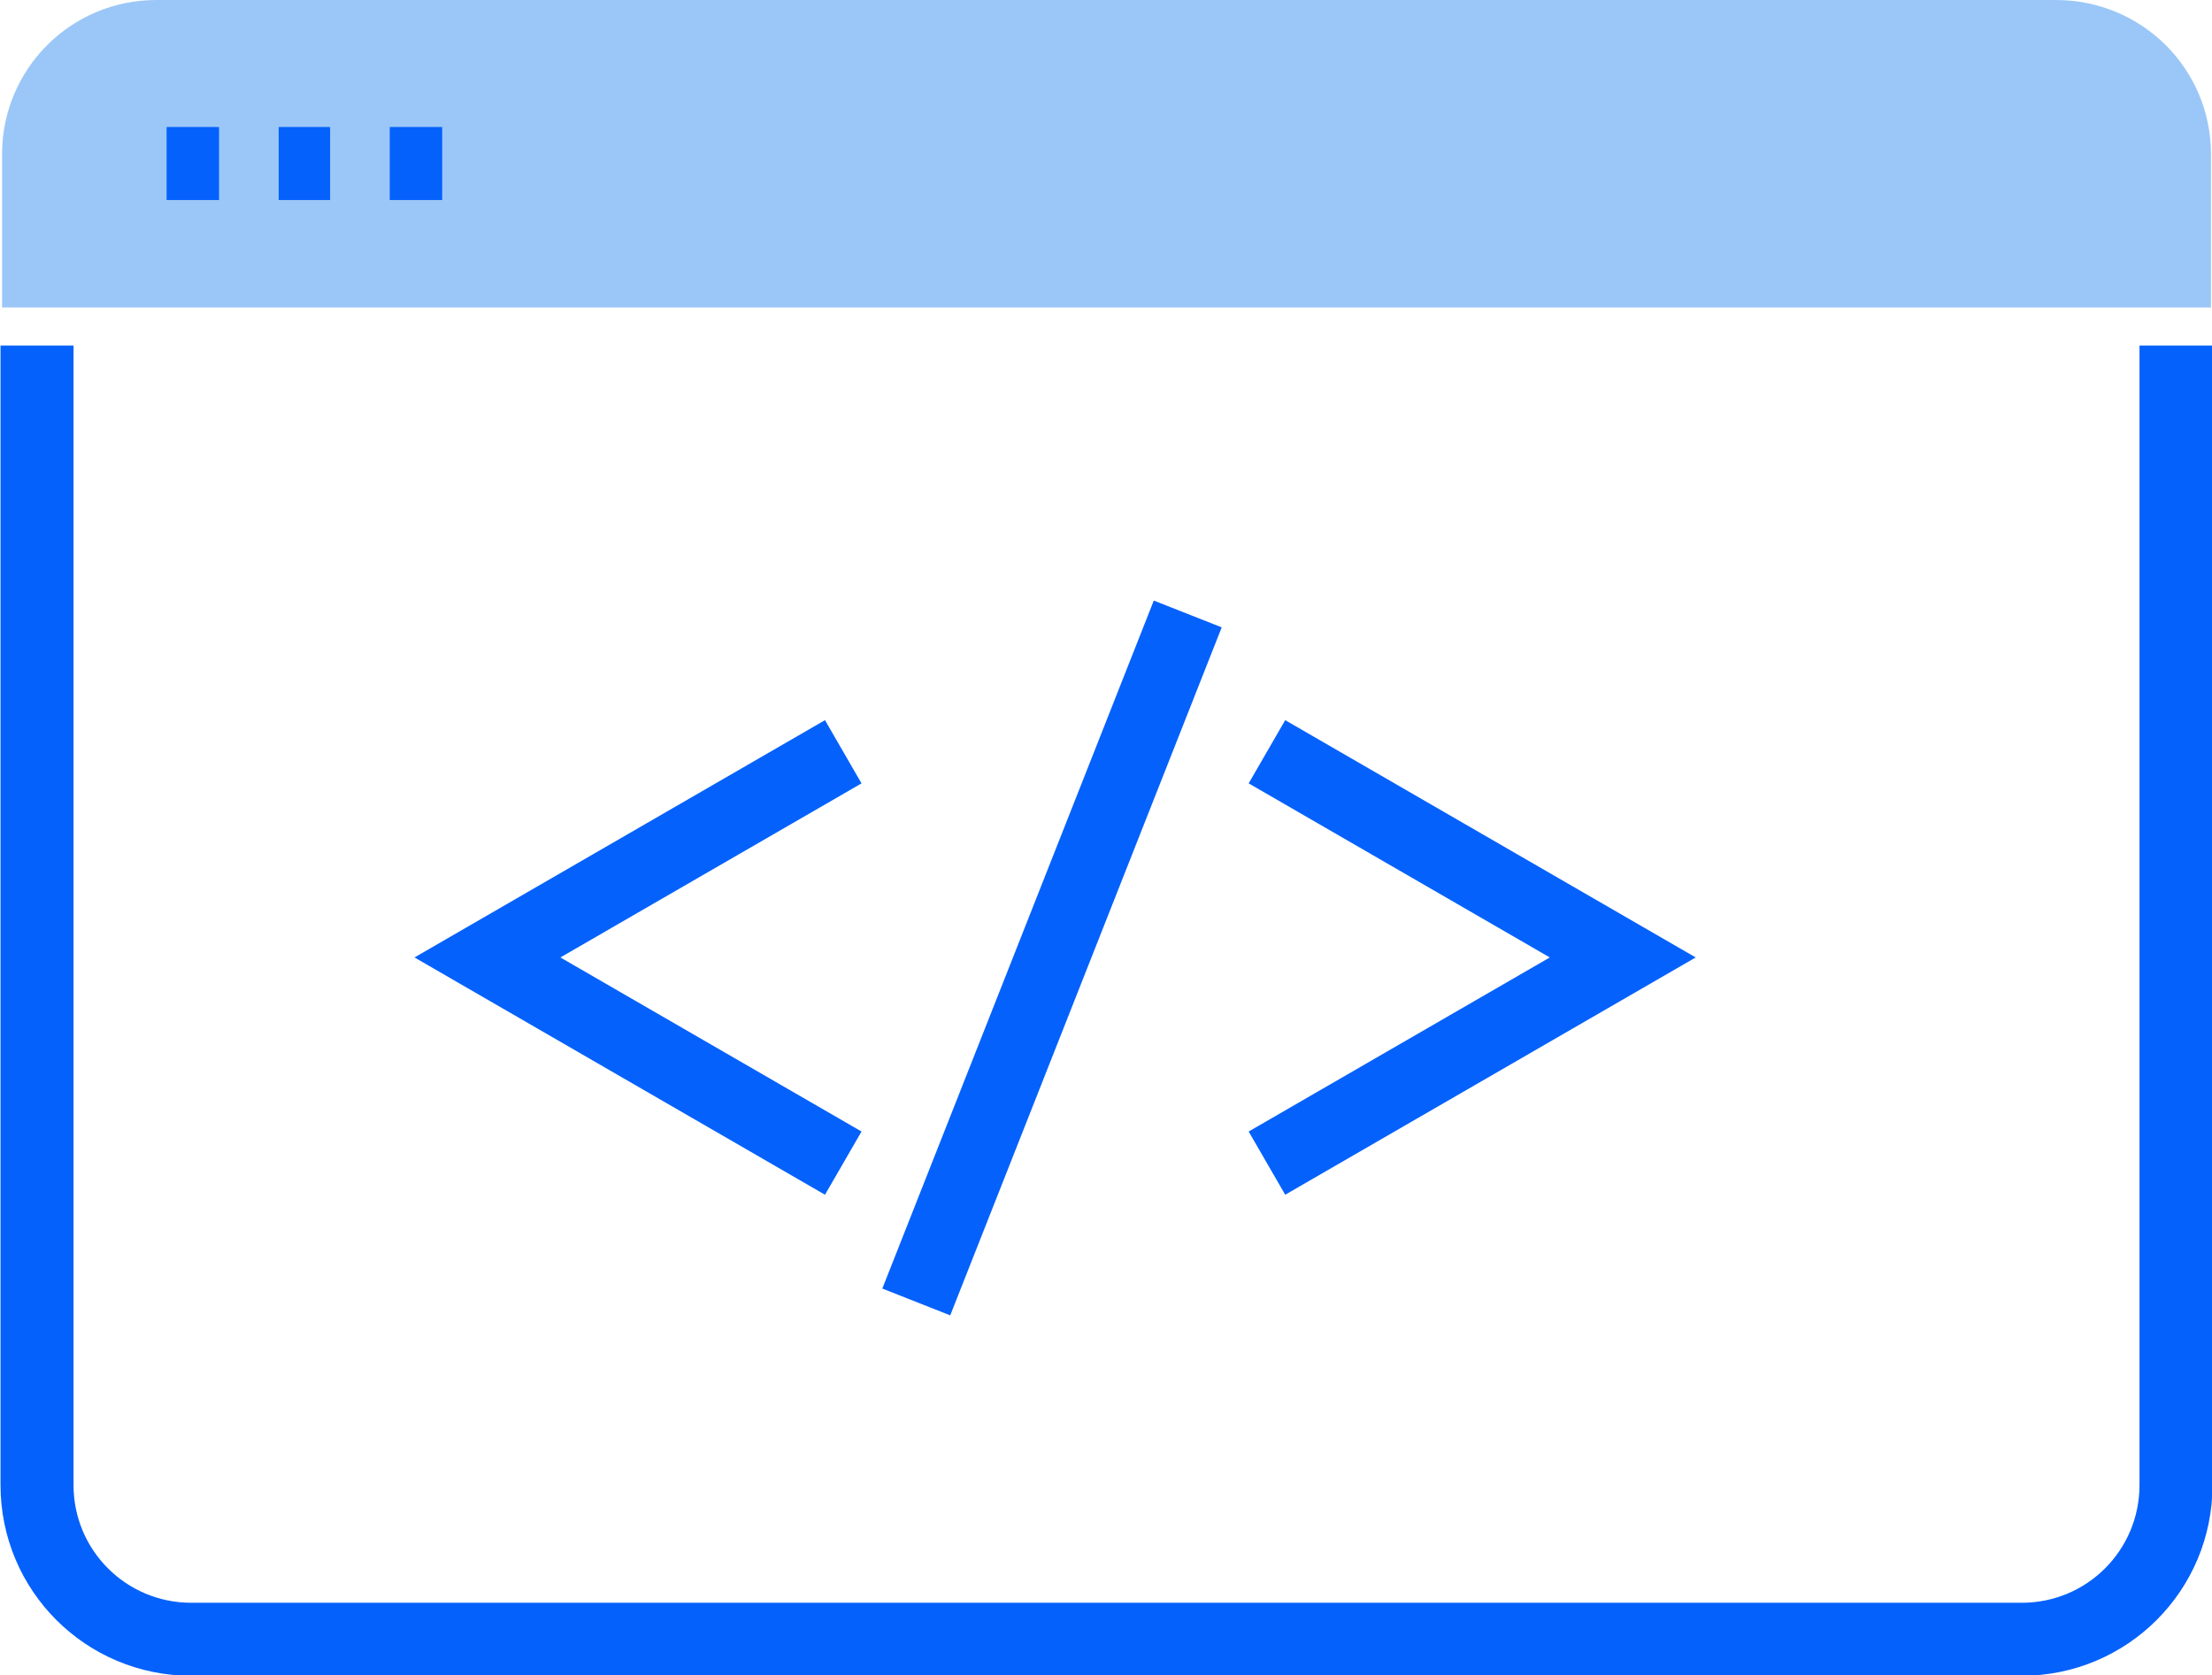 <?xml version="1.0" encoding="utf-8"?>
<!-- Generator: Adobe Illustrator 24.0.1, SVG Export Plug-In . SVG Version: 6.00 Build 0)  -->
<svg version="1.1" xmlns="http://www.w3.org/2000/svg" xmlns:xlink="http://www.w3.org/1999/xlink" x="0px" y="0px"
	 viewBox="0 0 215.1 162.9" style="enable-background:new 0 0 215.1 162.9;" xml:space="preserve">
<style type="text/css">
	.st0{display:none;}
	.st1{display:inline;}
	.st2{fill:#F9F1E1;}
	.st3{fill:#EAF4FE;}
	.st4{fill:none;stroke:#0561FC;stroke-width:6.838;stroke-miterlimit:10;}
	.st5{fill:#0561FC;}
	.st6{fill:#C5E1F9;}
	.st7{fill:#7EB3FF;}
	.st8{fill:#B5D5EA;}
	.st9{fill:#E1EBF4;}
	.st10{fill:#9AC7F7;}
	.st11{fill:none;stroke:#0561FC;stroke-width:6.838;}
	.st12{fill:none;stroke:#7EB3FF;stroke-width:6.838;}
	.st13{fill:none;stroke:#0561FC;stroke-width:6.838;stroke-linecap:round;}
	.st14{fill:none;stroke:#0561FC;stroke-width:7.1;}
	.st15{fill:#B6D9EF;}
	.st16{fill:none;stroke:#9AC7F7;stroke-width:6.838;}
	.st17{fill:none;stroke:#0561FC;stroke-width:6.838;stroke-linejoin:bevel;}
	.st18{fill:none;stroke:#0561FC;stroke-width:6.838;stroke-linecap:round;stroke-linejoin:round;}
	.st19{fill:none;stroke:#0561FC;stroke-width:5.024;}
	.st20{fill:none;stroke:#0450CF;stroke-width:6.838;}
	.st21{fill:none;stroke:#C5E1F9;stroke-width:6.838;}
	.st22{fill:#FFBF0D;}
	.st23{fill:#B2D2EA;}
	.st24{fill:none;stroke:#0561FC;stroke-width:6.931;}
	.st25{fill:none;stroke:#0561FC;stroke-width:6.838;stroke-linecap:round;stroke-miterlimit:10;}
	.st26{fill:#FFFFFF;}
	.st27{fill:#FFFFFF;stroke:#0561FC;stroke-width:6.838;}
</style>
<g id="Layer_2">
	<g class="st0">
		<g class="st1">
			<rect x="0.7" y="-42.4" class="st2" width="218.8" height="218.8"/>
		</g>
	</g>
</g>
<g id="Layer_3">
</g>
<g id="Layer_4">
	<g>
		<path class="st14" d="M211.6,33.6v110.8c0,8.3-6.7,15-15,15H18.6c-8.3,0-15-6.7-15-15V33.6"/>
		<path class="st10" d="M199.9,0H15.2c-8.3,0-15,6.7-15,15v14.9H215V15C215,6.7,208.3,0,199.9,0z"/>
		<line class="st14" x1="21.3" y1="15.9" x2="16.2" y2="15.9"/>
		<line class="st14" x1="32.1" y1="15.9" x2="27.1" y2="15.9"/>
		<line class="st14" x1="43" y1="15.9" x2="37.9" y2="15.9"/>
		<polyline class="st14" points="82,113.1 64.7,103.1 47.4,93.1 64.7,83.1 82,73.1 		"/>
		<polyline class="st14" points="123.2,113.1 140.5,103.1 157.8,93.1 140.5,83.1 123.2,73.1 		"/>
		<line class="st14" x1="115.5" y1="59.7" x2="89.1" y2="126.6"/>
	</g>
</g>
</svg>
